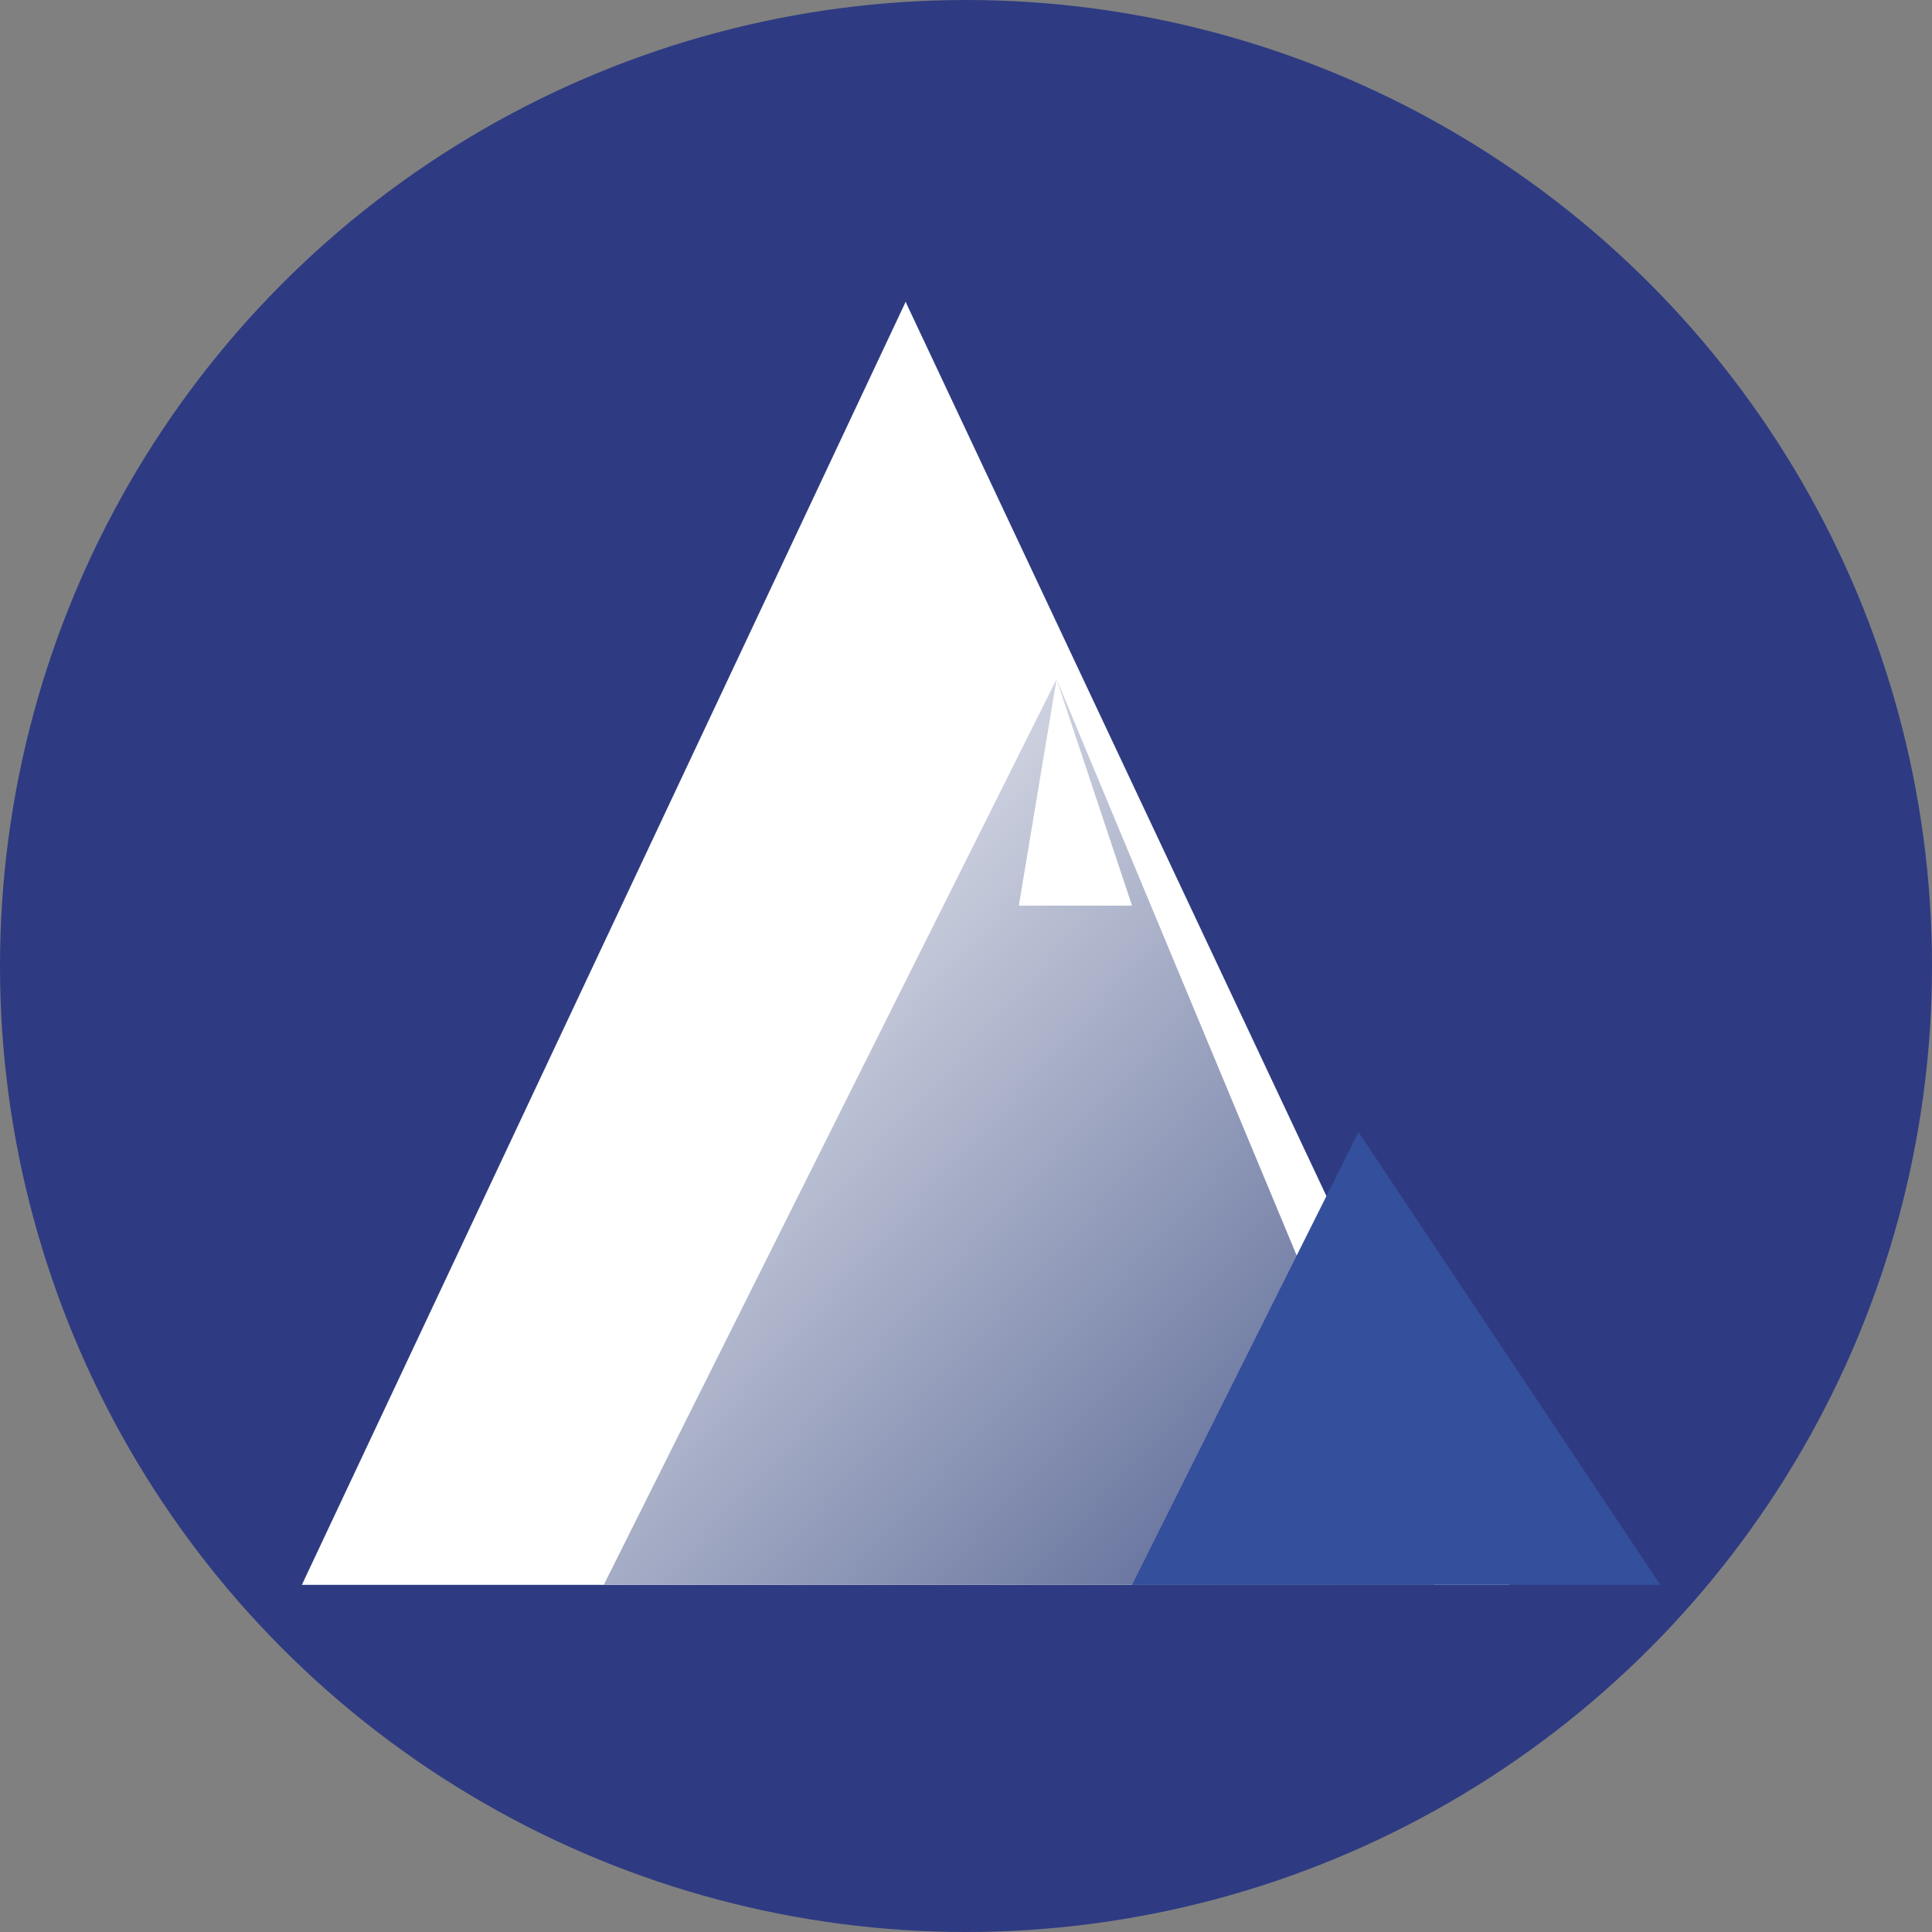 <svg xmlns="http://www.w3.org/2000/svg" xmlns:xlink="http://www.w3.org/1999/xlink" aria-hidden="true" role="img" width="256" height="256" preserveAspectRatio="xMidYMid meet" viewBox="0 0 256 256">
  <rect x="0" y="0" width="256" height="256" fill="#808080" stroke="none"/>
  <defs>
    <linearGradient id="gradient1" x1="0%" y1="0%" x2="100%" y2="100%">
      <stop offset="0%" stop-color="#FFFFFF" />
      <stop offset="100%" stop-color="#4B5A8C" />
    </linearGradient>
  </defs>
  
  <!-- Background Circle -->
  <circle cx="128" cy="128" r="128" fill="#2E3B82" />

  <!-- Mountain Shapes -->
  <path d="M 40 210 L 120 40 L 200 210 Z" fill="white" />
  <path d="M 80 210 L 140 90 L 190 210 Z" fill="url(#gradient1)" />
  <path d="M 150 210 L 180 150 L 220 210 Z" fill="#344F9C" />
  
  <!-- Snow Capped Peaks -->
  <path d="M 120 40 L 110 80 L 130 80 Z" fill="white" />
  <path d="M 140 90 L 135 120 L 150 120 Z" fill="white" />
</svg>
